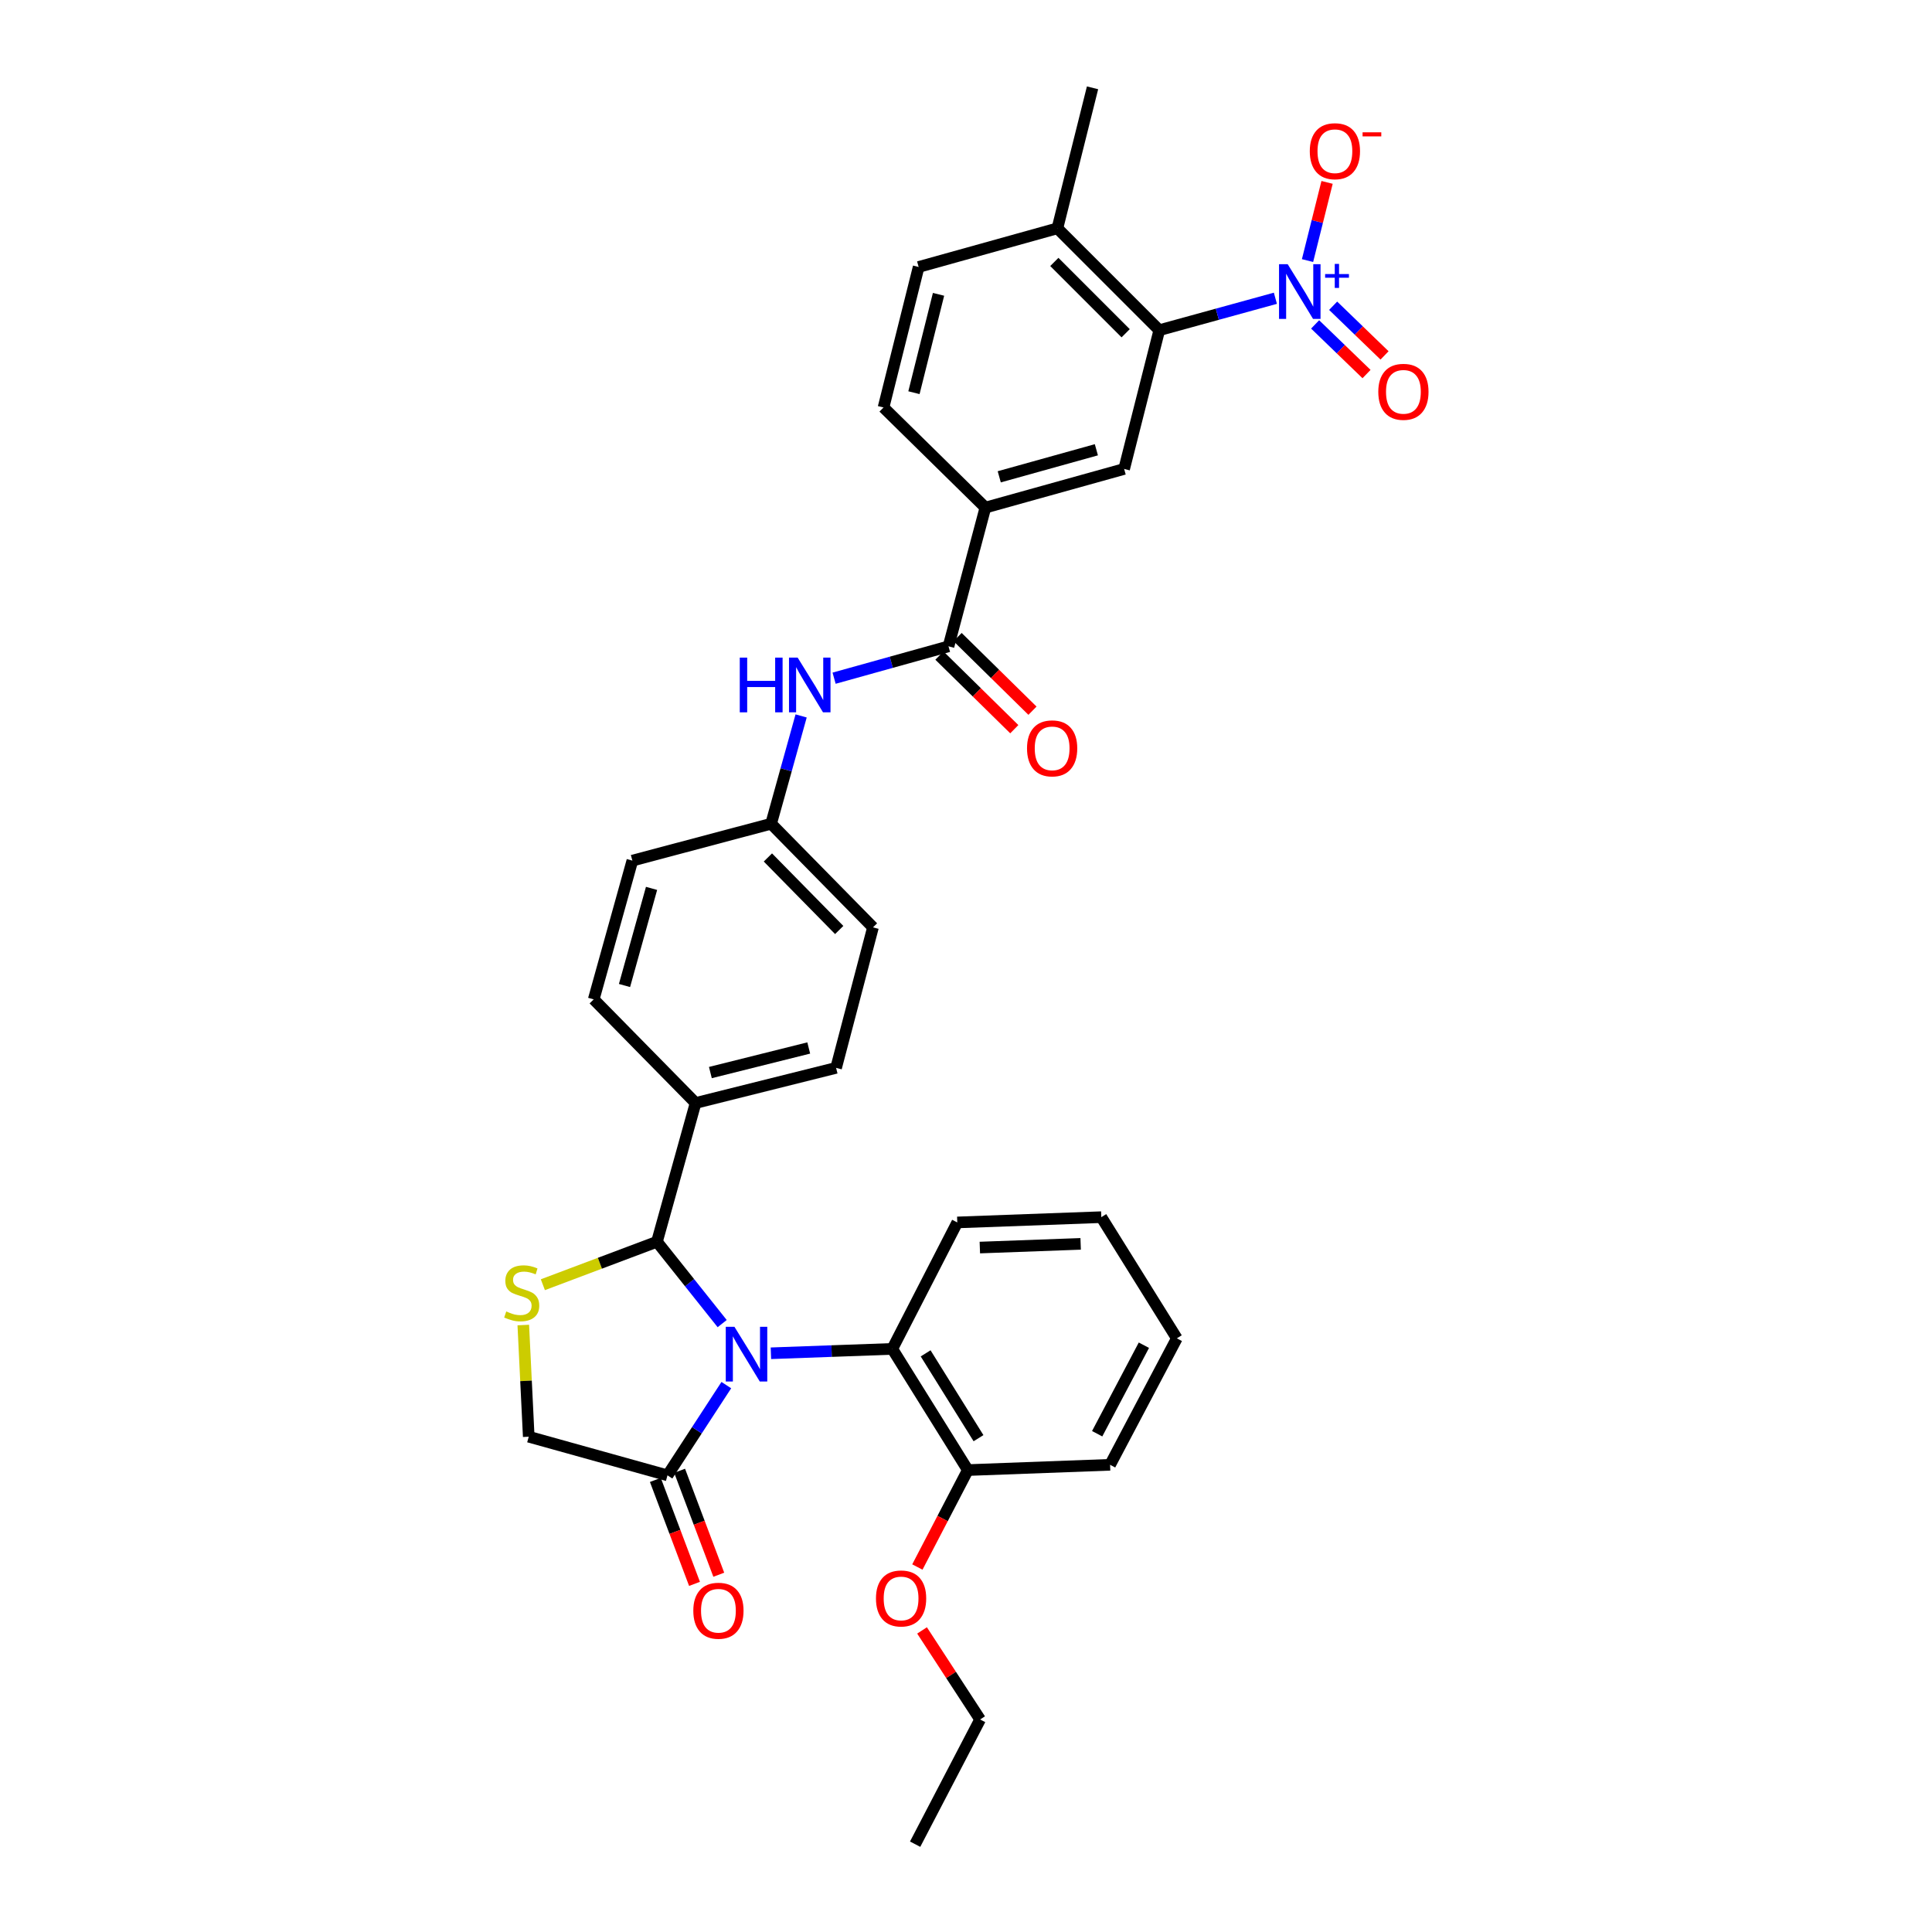 <?xml version='1.0' encoding='iso-8859-1'?>
<svg version='1.1' baseProfile='full'
              xmlns='http://www.w3.org/2000/svg'
                      xmlns:rdkit='http://www.rdkit.org/xml'
                      xmlns:xlink='http://www.w3.org/1999/xlink'
                  xml:space='preserve'
width='1000px' height='1000px' viewBox='0 0 1000 1000'>
<!-- END OF HEADER -->
<rect style='opacity:1.0;fill:#FFFFFF;stroke:none' width='1000' height='1000' x='0' y='0'> </rect>
<path class='bond-0' d='M 431.729,351.033 L 461.338,342.788' style='fill:none;fill-rule:evenodd;stroke:#0000FF;stroke-width:6px;stroke-linecap:butt;stroke-linejoin:miter;stroke-opacity:1' />
<path class='bond-0' d='M 461.338,342.788 L 490.948,334.543' style='fill:none;fill-rule:evenodd;stroke:#000000;stroke-width:6px;stroke-linecap:butt;stroke-linejoin:miter;stroke-opacity:1' />
<path class='bond-1' d='M 414.663,370.566 L 406.895,398.466' style='fill:none;fill-rule:evenodd;stroke:#0000FF;stroke-width:6px;stroke-linecap:butt;stroke-linejoin:miter;stroke-opacity:1' />
<path class='bond-1' d='M 406.895,398.466 L 399.126,426.365' style='fill:none;fill-rule:evenodd;stroke:#000000;stroke-width:6px;stroke-linecap:butt;stroke-linejoin:miter;stroke-opacity:1' />
<path class='bond-2' d='M 600.039,170.906 L 547.306,118.18' style='fill:none;fill-rule:evenodd;stroke:#000000;stroke-width:6px;stroke-linecap:butt;stroke-linejoin:miter;stroke-opacity:1' />
<path class='bond-2' d='M 582.639,172.489 L 545.726,135.58' style='fill:none;fill-rule:evenodd;stroke:#000000;stroke-width:6px;stroke-linecap:butt;stroke-linejoin:miter;stroke-opacity:1' />
<path class='bond-3' d='M 600.039,170.906 L 581.853,242.729' style='fill:none;fill-rule:evenodd;stroke:#000000;stroke-width:6px;stroke-linecap:butt;stroke-linejoin:miter;stroke-opacity:1' />
<path class='bond-4' d='M 600.039,170.906 L 630.089,162.643' style='fill:none;fill-rule:evenodd;stroke:#000000;stroke-width:6px;stroke-linecap:butt;stroke-linejoin:miter;stroke-opacity:1' />
<path class='bond-4' d='M 630.089,162.643 L 660.139,154.379' style='fill:none;fill-rule:evenodd;stroke:#0000FF;stroke-width:6px;stroke-linecap:butt;stroke-linejoin:miter;stroke-opacity:1' />
<path class='bond-5' d='M 486.243,339.329 L 505.621,358.378' style='fill:none;fill-rule:evenodd;stroke:#000000;stroke-width:6px;stroke-linecap:butt;stroke-linejoin:miter;stroke-opacity:1' />
<path class='bond-5' d='M 505.621,358.378 L 524.999,377.428' style='fill:none;fill-rule:evenodd;stroke:#FF0000;stroke-width:6px;stroke-linecap:butt;stroke-linejoin:miter;stroke-opacity:1' />
<path class='bond-5' d='M 495.653,329.757 L 515.03,348.807' style='fill:none;fill-rule:evenodd;stroke:#000000;stroke-width:6px;stroke-linecap:butt;stroke-linejoin:miter;stroke-opacity:1' />
<path class='bond-5' d='M 515.03,348.807 L 534.408,367.856' style='fill:none;fill-rule:evenodd;stroke:#FF0000;stroke-width:6px;stroke-linecap:butt;stroke-linejoin:miter;stroke-opacity:1' />
<path class='bond-6' d='M 490.948,334.543 L 510.037,262.728' style='fill:none;fill-rule:evenodd;stroke:#000000;stroke-width:6px;stroke-linecap:butt;stroke-linejoin:miter;stroke-opacity:1' />
<path class='bond-7' d='M 547.306,118.18 L 475.49,138.179' style='fill:none;fill-rule:evenodd;stroke:#000000;stroke-width:6px;stroke-linecap:butt;stroke-linejoin:miter;stroke-opacity:1' />
<path class='bond-8' d='M 547.306,118.18 L 565.493,45.455' style='fill:none;fill-rule:evenodd;stroke:#000000;stroke-width:6px;stroke-linecap:butt;stroke-linejoin:miter;stroke-opacity:1' />
<path class='bond-9' d='M 270.853,685.834 L 272.264,714.737' style='fill:none;fill-rule:evenodd;stroke:#CCCC00;stroke-width:6px;stroke-linecap:butt;stroke-linejoin:miter;stroke-opacity:1' />
<path class='bond-9' d='M 272.264,714.737 L 273.675,743.64' style='fill:none;fill-rule:evenodd;stroke:#000000;stroke-width:6px;stroke-linecap:butt;stroke-linejoin:miter;stroke-opacity:1' />
<path class='bond-10' d='M 280.986,664.965 L 310.513,653.847' style='fill:none;fill-rule:evenodd;stroke:#CCCC00;stroke-width:6px;stroke-linecap:butt;stroke-linejoin:miter;stroke-opacity:1' />
<path class='bond-10' d='M 310.513,653.847 L 340.039,642.729' style='fill:none;fill-rule:evenodd;stroke:#000000;stroke-width:6px;stroke-linecap:butt;stroke-linejoin:miter;stroke-opacity:1' />
<path class='bond-11' d='M 273.675,743.64 L 345.49,763.639' style='fill:none;fill-rule:evenodd;stroke:#000000;stroke-width:6px;stroke-linecap:butt;stroke-linejoin:miter;stroke-opacity:1' />
<path class='bond-12' d='M 345.49,763.639 L 360.717,740.289' style='fill:none;fill-rule:evenodd;stroke:#000000;stroke-width:6px;stroke-linecap:butt;stroke-linejoin:miter;stroke-opacity:1' />
<path class='bond-12' d='M 360.717,740.289 L 375.943,716.938' style='fill:none;fill-rule:evenodd;stroke:#0000FF;stroke-width:6px;stroke-linecap:butt;stroke-linejoin:miter;stroke-opacity:1' />
<path class='bond-13' d='M 339.21,766.005 L 349.344,792.908' style='fill:none;fill-rule:evenodd;stroke:#000000;stroke-width:6px;stroke-linecap:butt;stroke-linejoin:miter;stroke-opacity:1' />
<path class='bond-13' d='M 349.344,792.908 L 359.478,819.811' style='fill:none;fill-rule:evenodd;stroke:#FF0000;stroke-width:6px;stroke-linecap:butt;stroke-linejoin:miter;stroke-opacity:1' />
<path class='bond-13' d='M 351.77,761.273 L 361.904,788.176' style='fill:none;fill-rule:evenodd;stroke:#000000;stroke-width:6px;stroke-linecap:butt;stroke-linejoin:miter;stroke-opacity:1' />
<path class='bond-13' d='M 361.904,788.176 L 372.039,815.079' style='fill:none;fill-rule:evenodd;stroke:#FF0000;stroke-width:6px;stroke-linecap:butt;stroke-linejoin:miter;stroke-opacity:1' />
<path class='bond-14' d='M 373.798,685.094 L 356.919,663.911' style='fill:none;fill-rule:evenodd;stroke:#0000FF;stroke-width:6px;stroke-linecap:butt;stroke-linejoin:miter;stroke-opacity:1' />
<path class='bond-14' d='M 356.919,663.911 L 340.039,642.729' style='fill:none;fill-rule:evenodd;stroke:#000000;stroke-width:6px;stroke-linecap:butt;stroke-linejoin:miter;stroke-opacity:1' />
<path class='bond-15' d='M 399.025,700.45 L 430.438,699.317' style='fill:none;fill-rule:evenodd;stroke:#0000FF;stroke-width:6px;stroke-linecap:butt;stroke-linejoin:miter;stroke-opacity:1' />
<path class='bond-15' d='M 430.438,699.317 L 461.852,698.184' style='fill:none;fill-rule:evenodd;stroke:#000000;stroke-width:6px;stroke-linecap:butt;stroke-linejoin:miter;stroke-opacity:1' />
<path class='bond-16' d='M 340.039,642.729 L 360.038,570.906' style='fill:none;fill-rule:evenodd;stroke:#000000;stroke-width:6px;stroke-linecap:butt;stroke-linejoin:miter;stroke-opacity:1' />
<path class='bond-17' d='M 451.852,480.001 L 399.126,426.365' style='fill:none;fill-rule:evenodd;stroke:#000000;stroke-width:6px;stroke-linecap:butt;stroke-linejoin:miter;stroke-opacity:1' />
<path class='bond-17' d='M 434.372,481.365 L 397.463,443.82' style='fill:none;fill-rule:evenodd;stroke:#000000;stroke-width:6px;stroke-linecap:butt;stroke-linejoin:miter;stroke-opacity:1' />
<path class='bond-18' d='M 451.852,480.001 L 432.763,552.726' style='fill:none;fill-rule:evenodd;stroke:#000000;stroke-width:6px;stroke-linecap:butt;stroke-linejoin:miter;stroke-opacity:1' />
<path class='bond-19' d='M 399.126,426.365 L 327.311,445.454' style='fill:none;fill-rule:evenodd;stroke:#000000;stroke-width:6px;stroke-linecap:butt;stroke-linejoin:miter;stroke-opacity:1' />
<path class='bond-20' d='M 461.852,698.184 L 500.947,760.91' style='fill:none;fill-rule:evenodd;stroke:#000000;stroke-width:6px;stroke-linecap:butt;stroke-linejoin:miter;stroke-opacity:1' />
<path class='bond-20' d='M 479.107,700.493 L 506.474,744.401' style='fill:none;fill-rule:evenodd;stroke:#000000;stroke-width:6px;stroke-linecap:butt;stroke-linejoin:miter;stroke-opacity:1' />
<path class='bond-21' d='M 461.852,698.184 L 495.489,632.729' style='fill:none;fill-rule:evenodd;stroke:#000000;stroke-width:6px;stroke-linecap:butt;stroke-linejoin:miter;stroke-opacity:1' />
<path class='bond-22' d='M 500.947,760.91 L 487.888,785.997' style='fill:none;fill-rule:evenodd;stroke:#000000;stroke-width:6px;stroke-linecap:butt;stroke-linejoin:miter;stroke-opacity:1' />
<path class='bond-22' d='M 487.888,785.997 L 474.829,811.084' style='fill:none;fill-rule:evenodd;stroke:#FF0000;stroke-width:6px;stroke-linecap:butt;stroke-linejoin:miter;stroke-opacity:1' />
<path class='bond-23' d='M 500.947,760.91 L 574.582,758.181' style='fill:none;fill-rule:evenodd;stroke:#000000;stroke-width:6px;stroke-linecap:butt;stroke-linejoin:miter;stroke-opacity:1' />
<path class='bond-24' d='M 477.247,843.907 L 492.278,866.953' style='fill:none;fill-rule:evenodd;stroke:#FF0000;stroke-width:6px;stroke-linecap:butt;stroke-linejoin:miter;stroke-opacity:1' />
<path class='bond-24' d='M 492.278,866.953 L 507.308,890' style='fill:none;fill-rule:evenodd;stroke:#000000;stroke-width:6px;stroke-linecap:butt;stroke-linejoin:miter;stroke-opacity:1' />
<path class='bond-25' d='M 495.489,632.729 L 570.034,630' style='fill:none;fill-rule:evenodd;stroke:#000000;stroke-width:6px;stroke-linecap:butt;stroke-linejoin:miter;stroke-opacity:1' />
<path class='bond-25' d='M 507.162,645.733 L 559.343,643.823' style='fill:none;fill-rule:evenodd;stroke:#000000;stroke-width:6px;stroke-linecap:butt;stroke-linejoin:miter;stroke-opacity:1' />
<path class='bond-26' d='M 574.582,758.181 L 609.129,692.726' style='fill:none;fill-rule:evenodd;stroke:#000000;stroke-width:6px;stroke-linecap:butt;stroke-linejoin:miter;stroke-opacity:1' />
<path class='bond-26' d='M 567.894,742.097 L 592.077,696.279' style='fill:none;fill-rule:evenodd;stroke:#000000;stroke-width:6px;stroke-linecap:butt;stroke-linejoin:miter;stroke-opacity:1' />
<path class='bond-27' d='M 507.308,890 L 473.671,954.545' style='fill:none;fill-rule:evenodd;stroke:#000000;stroke-width:6px;stroke-linecap:butt;stroke-linejoin:miter;stroke-opacity:1' />
<path class='bond-28' d='M 609.129,692.726 L 570.034,630' style='fill:none;fill-rule:evenodd;stroke:#000000;stroke-width:6px;stroke-linecap:butt;stroke-linejoin:miter;stroke-opacity:1' />
<path class='bond-29' d='M 327.311,445.454 L 307.312,517.27' style='fill:none;fill-rule:evenodd;stroke:#000000;stroke-width:6px;stroke-linecap:butt;stroke-linejoin:miter;stroke-opacity:1' />
<path class='bond-29' d='M 337.241,459.827 L 323.242,510.098' style='fill:none;fill-rule:evenodd;stroke:#000000;stroke-width:6px;stroke-linecap:butt;stroke-linejoin:miter;stroke-opacity:1' />
<path class='bond-30' d='M 307.312,517.27 L 360.038,570.906' style='fill:none;fill-rule:evenodd;stroke:#000000;stroke-width:6px;stroke-linecap:butt;stroke-linejoin:miter;stroke-opacity:1' />
<path class='bond-31' d='M 360.038,570.906 L 432.763,552.726' style='fill:none;fill-rule:evenodd;stroke:#000000;stroke-width:6px;stroke-linecap:butt;stroke-linejoin:miter;stroke-opacity:1' />
<path class='bond-31' d='M 367.692,555.157 L 418.599,542.432' style='fill:none;fill-rule:evenodd;stroke:#000000;stroke-width:6px;stroke-linecap:butt;stroke-linejoin:miter;stroke-opacity:1' />
<path class='bond-32' d='M 475.49,138.179 L 457.311,210.911' style='fill:none;fill-rule:evenodd;stroke:#000000;stroke-width:6px;stroke-linecap:butt;stroke-linejoin:miter;stroke-opacity:1' />
<path class='bond-32' d='M 485.785,152.343 L 473.059,203.256' style='fill:none;fill-rule:evenodd;stroke:#000000;stroke-width:6px;stroke-linecap:butt;stroke-linejoin:miter;stroke-opacity:1' />
<path class='bond-33' d='M 457.311,210.911 L 510.037,262.728' style='fill:none;fill-rule:evenodd;stroke:#000000;stroke-width:6px;stroke-linecap:butt;stroke-linejoin:miter;stroke-opacity:1' />
<path class='bond-34' d='M 510.037,262.728 L 581.853,242.729' style='fill:none;fill-rule:evenodd;stroke:#000000;stroke-width:6px;stroke-linecap:butt;stroke-linejoin:miter;stroke-opacity:1' />
<path class='bond-34' d='M 517.209,246.798 L 567.479,232.799' style='fill:none;fill-rule:evenodd;stroke:#000000;stroke-width:6px;stroke-linecap:butt;stroke-linejoin:miter;stroke-opacity:1' />
<path class='bond-35' d='M 680.706,167.911 L 694.009,180.762' style='fill:none;fill-rule:evenodd;stroke:#0000FF;stroke-width:6px;stroke-linecap:butt;stroke-linejoin:miter;stroke-opacity:1' />
<path class='bond-35' d='M 694.009,180.762 L 707.311,193.613' style='fill:none;fill-rule:evenodd;stroke:#FF0000;stroke-width:6px;stroke-linecap:butt;stroke-linejoin:miter;stroke-opacity:1' />
<path class='bond-35' d='M 690.032,158.257 L 703.335,171.109' style='fill:none;fill-rule:evenodd;stroke:#0000FF;stroke-width:6px;stroke-linecap:butt;stroke-linejoin:miter;stroke-opacity:1' />
<path class='bond-35' d='M 703.335,171.109 L 716.637,183.96' style='fill:none;fill-rule:evenodd;stroke:#FF0000;stroke-width:6px;stroke-linecap:butt;stroke-linejoin:miter;stroke-opacity:1' />
<path class='bond-36' d='M 676.773,134.873 L 681.831,114.638' style='fill:none;fill-rule:evenodd;stroke:#0000FF;stroke-width:6px;stroke-linecap:butt;stroke-linejoin:miter;stroke-opacity:1' />
<path class='bond-36' d='M 681.831,114.638 L 686.889,94.403' style='fill:none;fill-rule:evenodd;stroke:#FF0000;stroke-width:6px;stroke-linecap:butt;stroke-linejoin:miter;stroke-opacity:1' />
<path  class='atom-0' d='M 382.905 340.382
L 386.745 340.382
L 386.745 352.422
L 401.225 352.422
L 401.225 340.382
L 405.065 340.382
L 405.065 368.702
L 401.225 368.702
L 401.225 355.622
L 386.745 355.622
L 386.745 368.702
L 382.905 368.702
L 382.905 340.382
' fill='#0000FF'/>
<path  class='atom-0' d='M 412.865 340.382
L 422.145 355.382
Q 423.065 356.862, 424.545 359.542
Q 426.025 362.222, 426.105 362.382
L 426.105 340.382
L 429.865 340.382
L 429.865 368.702
L 425.985 368.702
L 416.025 352.302
Q 414.865 350.382, 413.625 348.182
Q 412.425 345.982, 412.065 345.302
L 412.065 368.702
L 408.385 368.702
L 408.385 340.382
L 412.865 340.382
' fill='#0000FF'/>
<path  class='atom-3' d='M 531.584 387.35
Q 531.584 380.55, 534.944 376.75
Q 538.304 372.95, 544.584 372.95
Q 550.864 372.95, 554.224 376.75
Q 557.584 380.55, 557.584 387.35
Q 557.584 394.23, 554.184 398.15
Q 550.784 402.03, 544.584 402.03
Q 538.344 402.03, 534.944 398.15
Q 531.584 394.27, 531.584 387.35
M 544.584 398.83
Q 548.904 398.83, 551.224 395.95
Q 553.584 393.03, 553.584 387.35
Q 553.584 381.79, 551.224 378.99
Q 548.904 376.15, 544.584 376.15
Q 540.264 376.15, 537.904 378.95
Q 535.584 381.75, 535.584 387.35
Q 535.584 393.07, 537.904 395.95
Q 540.264 398.83, 544.584 398.83
' fill='#FF0000'/>
<path  class='atom-5' d='M 262.036 678.808
Q 262.356 678.928, 263.676 679.488
Q 264.996 680.048, 266.436 680.408
Q 267.916 680.728, 269.356 680.728
Q 272.036 680.728, 273.596 679.448
Q 275.156 678.128, 275.156 675.848
Q 275.156 674.288, 274.356 673.328
Q 273.596 672.368, 272.396 671.848
Q 271.196 671.328, 269.196 670.728
Q 266.676 669.968, 265.156 669.248
Q 263.676 668.528, 262.596 667.008
Q 261.556 665.488, 261.556 662.928
Q 261.556 659.368, 263.956 657.168
Q 266.396 654.968, 271.196 654.968
Q 274.476 654.968, 278.196 656.528
L 277.276 659.608
Q 273.876 658.208, 271.316 658.208
Q 268.556 658.208, 267.036 659.368
Q 265.516 660.488, 265.556 662.448
Q 265.556 663.968, 266.316 664.888
Q 267.116 665.808, 268.236 666.328
Q 269.396 666.848, 271.316 667.448
Q 273.876 668.248, 275.396 669.048
Q 276.916 669.848, 277.996 671.488
Q 279.116 673.088, 279.116 675.848
Q 279.116 679.768, 276.476 681.888
Q 273.876 683.968, 269.516 683.968
Q 266.996 683.968, 265.076 683.408
Q 263.196 682.888, 260.956 681.968
L 262.036 678.808
' fill='#CCCC00'/>
<path  class='atom-8' d='M 380.138 686.746
L 389.418 701.746
Q 390.338 703.226, 391.818 705.906
Q 393.298 708.586, 393.378 708.746
L 393.378 686.746
L 397.138 686.746
L 397.138 715.066
L 393.258 715.066
L 383.298 698.666
Q 382.138 696.746, 380.898 694.546
Q 379.698 692.346, 379.338 691.666
L 379.338 715.066
L 375.658 715.066
L 375.658 686.746
L 380.138 686.746
' fill='#0000FF'/>
<path  class='atom-10' d='M 358.857 833.715
Q 358.857 826.915, 362.217 823.115
Q 365.577 819.315, 371.857 819.315
Q 378.137 819.315, 381.497 823.115
Q 384.857 826.915, 384.857 833.715
Q 384.857 840.595, 381.457 844.515
Q 378.057 848.395, 371.857 848.395
Q 365.617 848.395, 362.217 844.515
Q 358.857 840.635, 358.857 833.715
M 371.857 845.195
Q 376.177 845.195, 378.497 842.315
Q 380.857 839.395, 380.857 833.715
Q 380.857 828.155, 378.497 825.355
Q 376.177 822.515, 371.857 822.515
Q 367.537 822.515, 365.177 825.315
Q 362.857 828.115, 362.857 833.715
Q 362.857 839.435, 365.177 842.315
Q 367.537 845.195, 371.857 845.195
' fill='#FF0000'/>
<path  class='atom-15' d='M 453.4 827.355
Q 453.4 820.555, 456.76 816.755
Q 460.12 812.955, 466.4 812.955
Q 472.68 812.955, 476.04 816.755
Q 479.4 820.555, 479.4 827.355
Q 479.4 834.235, 476 838.155
Q 472.6 842.035, 466.4 842.035
Q 460.16 842.035, 456.76 838.155
Q 453.4 834.275, 453.4 827.355
M 466.4 838.835
Q 470.72 838.835, 473.04 835.955
Q 475.4 833.035, 475.4 827.355
Q 475.4 821.795, 473.04 818.995
Q 470.72 816.155, 466.4 816.155
Q 462.08 816.155, 459.72 818.955
Q 457.4 821.755, 457.4 827.355
Q 457.4 833.075, 459.72 835.955
Q 462.08 838.835, 466.4 838.835
' fill='#FF0000'/>
<path  class='atom-31' d='M 666.505 136.747
L 675.785 151.747
Q 676.705 153.227, 678.185 155.907
Q 679.665 158.587, 679.745 158.747
L 679.745 136.747
L 683.505 136.747
L 683.505 165.067
L 679.625 165.067
L 669.665 148.667
Q 668.505 146.747, 667.265 144.547
Q 666.065 142.347, 665.705 141.667
L 665.705 165.067
L 662.025 165.067
L 662.025 136.747
L 666.505 136.747
' fill='#0000FF'/>
<path  class='atom-31' d='M 685.881 141.852
L 690.87 141.852
L 690.87 136.598
L 693.088 136.598
L 693.088 141.852
L 698.209 141.852
L 698.209 143.753
L 693.088 143.753
L 693.088 149.033
L 690.87 149.033
L 690.87 143.753
L 685.881 143.753
L 685.881 141.852
' fill='#0000FF'/>
<path  class='atom-32' d='M 713.401 202.804
Q 713.401 196.004, 716.761 192.204
Q 720.121 188.404, 726.401 188.404
Q 732.681 188.404, 736.041 192.204
Q 739.401 196.004, 739.401 202.804
Q 739.401 209.684, 736.001 213.604
Q 732.601 217.484, 726.401 217.484
Q 720.161 217.484, 716.761 213.604
Q 713.401 209.724, 713.401 202.804
M 726.401 214.284
Q 730.721 214.284, 733.041 211.404
Q 735.401 208.484, 735.401 202.804
Q 735.401 197.244, 733.041 194.444
Q 730.721 191.604, 726.401 191.604
Q 722.081 191.604, 719.721 194.404
Q 717.401 197.204, 717.401 202.804
Q 717.401 208.524, 719.721 211.404
Q 722.081 214.284, 726.401 214.284
' fill='#FF0000'/>
<path  class='atom-33' d='M 677.944 78.262
Q 677.944 71.462, 681.304 67.662
Q 684.664 63.862, 690.944 63.862
Q 697.224 63.862, 700.584 67.662
Q 703.944 71.462, 703.944 78.262
Q 703.944 85.142, 700.544 89.062
Q 697.144 92.942, 690.944 92.942
Q 684.704 92.942, 681.304 89.062
Q 677.944 85.182, 677.944 78.262
M 690.944 89.742
Q 695.264 89.742, 697.584 86.862
Q 699.944 83.942, 699.944 78.262
Q 699.944 72.702, 697.584 69.902
Q 695.264 67.062, 690.944 67.062
Q 686.624 67.062, 684.264 69.862
Q 681.944 72.662, 681.944 78.262
Q 681.944 83.982, 684.264 86.862
Q 686.624 89.742, 690.944 89.742
' fill='#FF0000'/>
<path  class='atom-33' d='M 705.264 68.484
L 714.953 68.484
L 714.953 70.596
L 705.264 70.596
L 705.264 68.484
' fill='#FF0000'/>
</svg>
